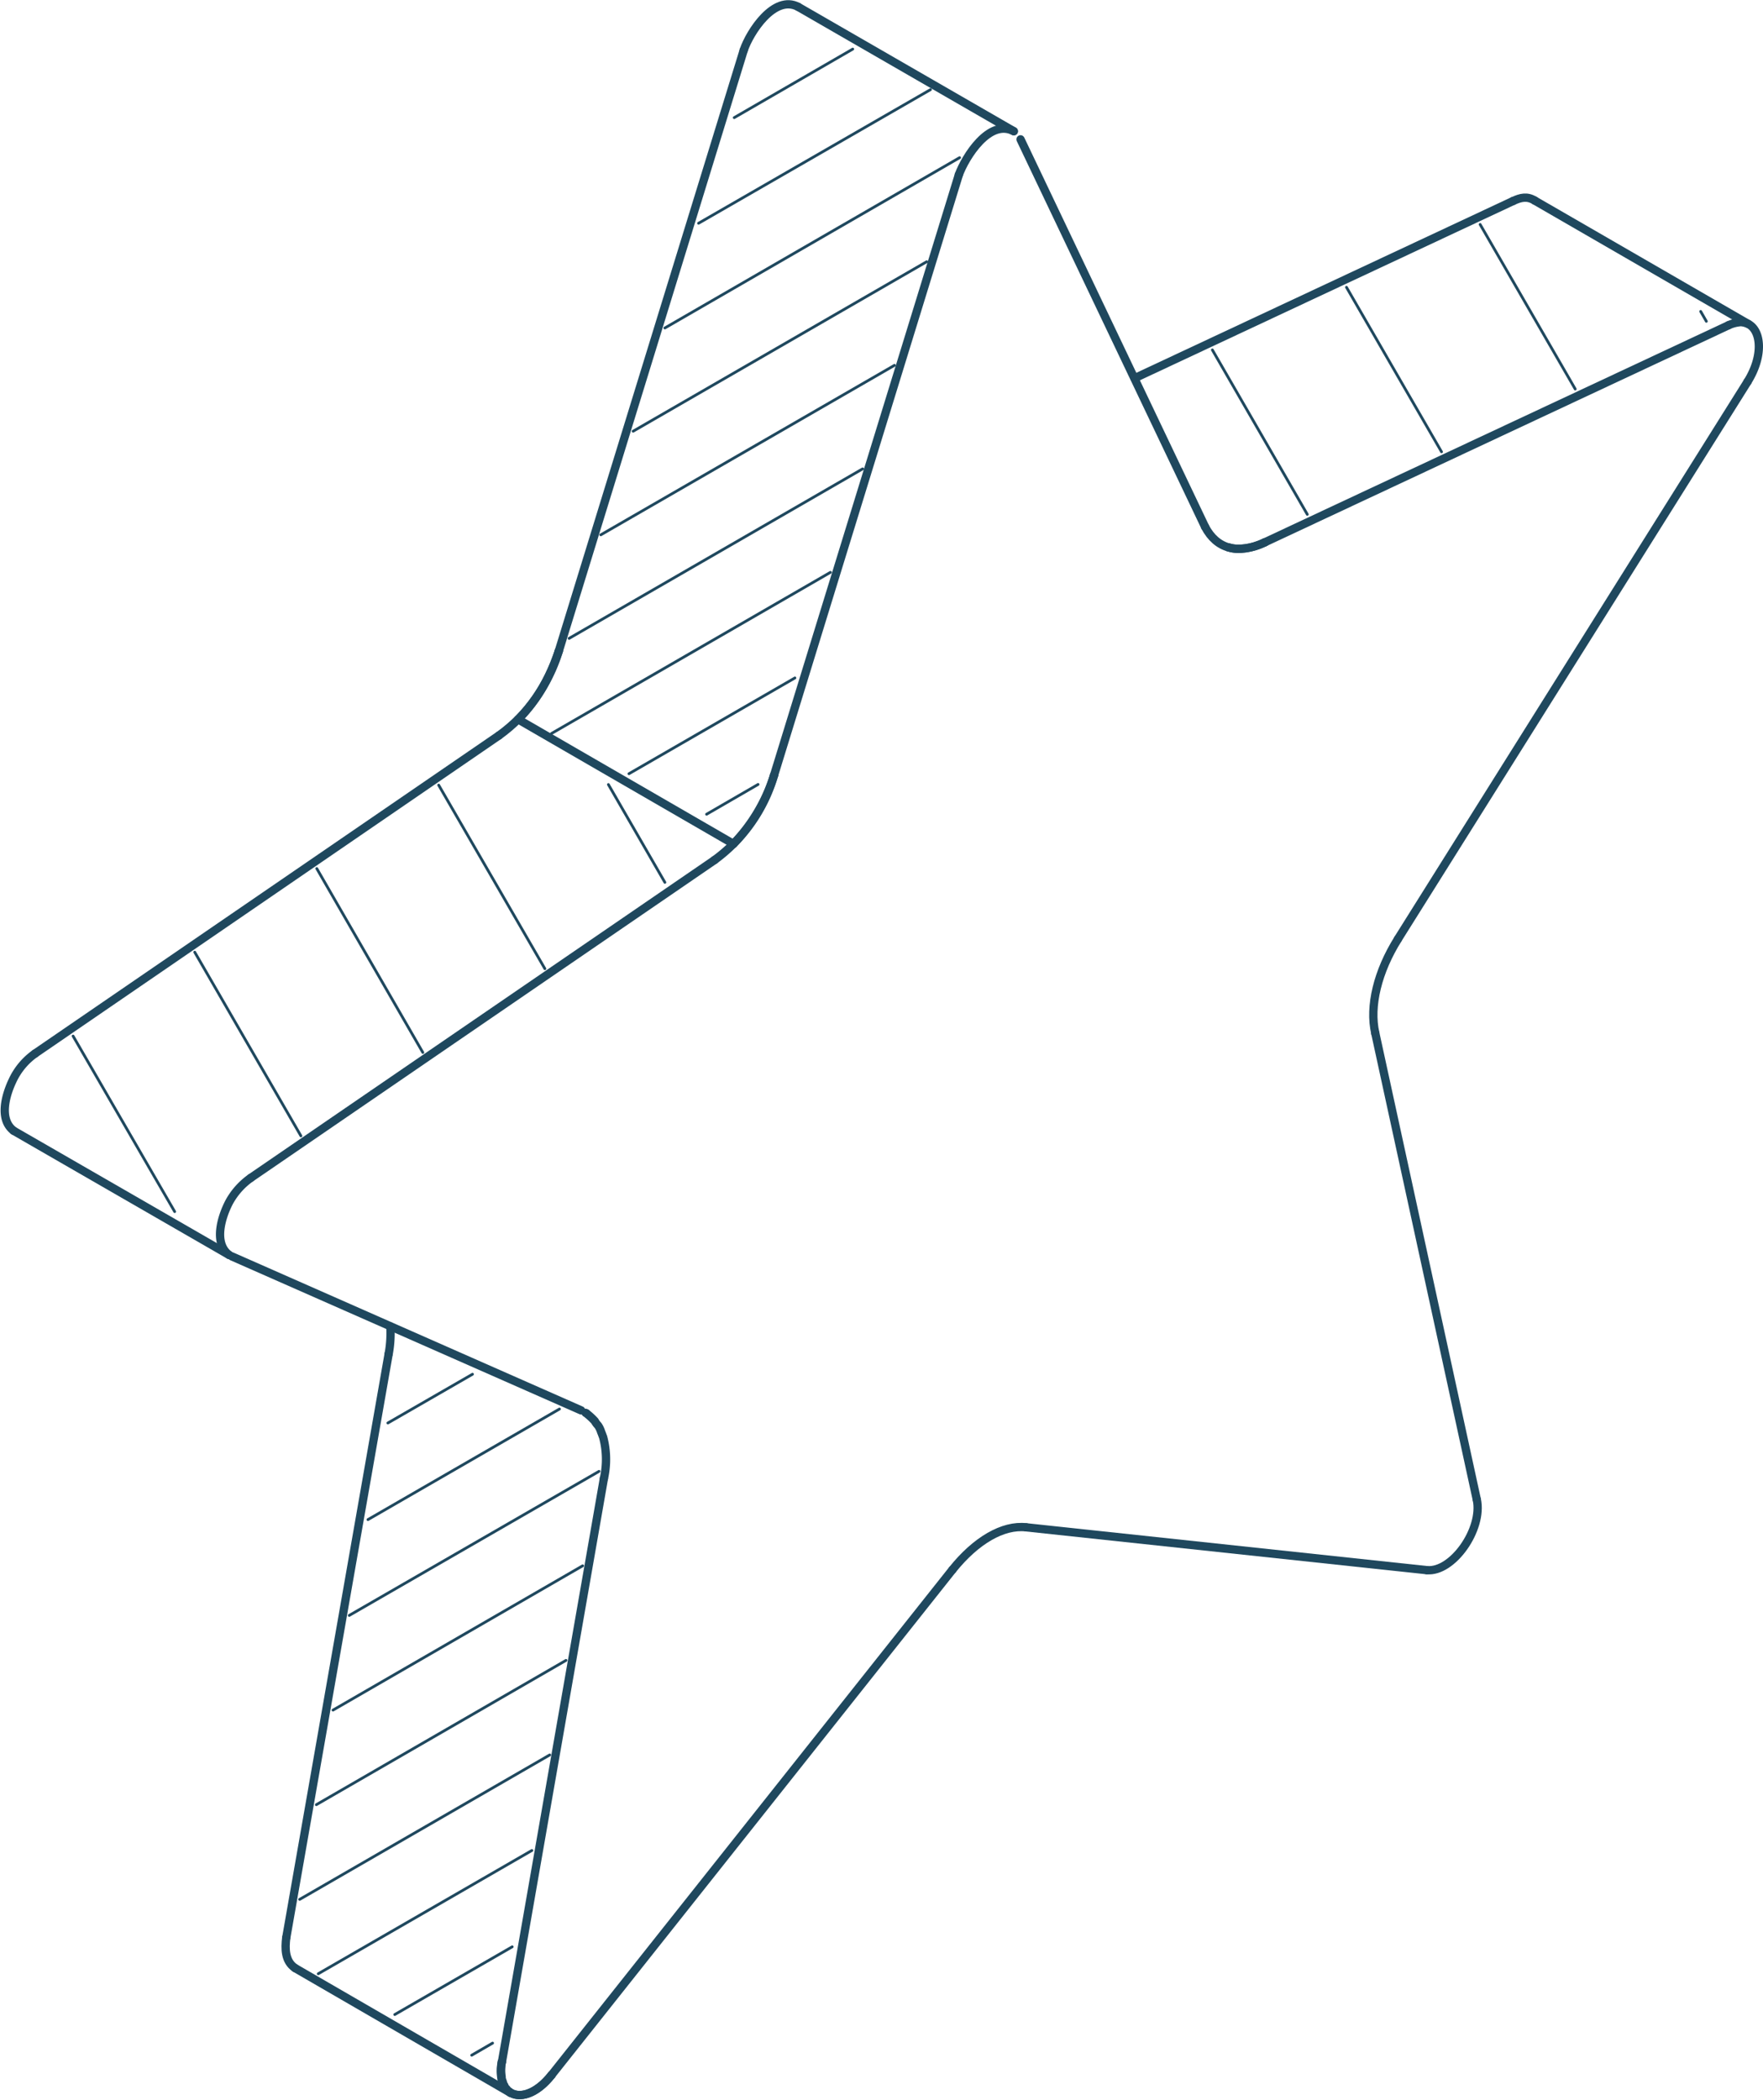 <?xml version="1.0" encoding="UTF-8"?>
<svg xmlns="http://www.w3.org/2000/svg" width="318.839" height="379.726" viewBox="0 0 318.839 379.726">
  <g id="Ico" transform="translate(0.858 0.779)">
    <g id="Groupe_9371" data-name="Groupe 9371">
      <path id="Tracé_27647" data-name="Tracé 27647" d="M15.932,38.091c.081.041.149.041.223.149A12.27,12.27,0,0,1,17.6,39.583a3.236,3.236,0,0,0,.56.763,4.275,4.275,0,0,1,.587,1.222c.135.29.23.608.351.9a15.71,15.71,0,0,1,.142,7.474" transform="translate(89.119 216.571)" fill="none" stroke="#1f485e" stroke-linecap="round" stroke-linejoin="round" stroke-width="1.5"></path>
      <path id="Tracé_27648" data-name="Tracé 27648" d="M13.822,55.474a7.129,7.129,0,0,0-.054,2.66,1.9,1.9,0,0,0,.2.911,1.108,1.108,0,0,0,.27.662,1.147,1.147,0,0,0,.412.641,1.866,1.866,0,0,0,.466.486.542.542,0,0,1,.216.2" transform="translate(76.094 316.548)" fill="none" stroke="#1f485e" stroke-linecap="round" stroke-linejoin="round" stroke-width="1.5"></path>
      <path id="Tracé_27649" data-name="Tracé 27649" d="M49.978,19.657c2.883-4.6,2.525-9.182.149-10.431a3.937,3.937,0,0,0-1.35-.344,6.353,6.353,0,0,0-2.228.56" transform="translate(265.206 48.577)" fill="none" stroke="#1f485e" stroke-linecap="round" stroke-linejoin="round" stroke-width="1.5"></path>
      <path id="Tracé_27650" data-name="Tracé 27650" d="M39.782,14.778A11.094,11.094,0,0,1,35,15.953a5.135,5.135,0,0,1-1.8-.27h-.054" transform="translate(188.119 82.488)" fill="none" stroke="#1f485e" stroke-linecap="round" stroke-linejoin="round" stroke-width="1.5"></path>
      <path id="Tracé_27651" data-name="Tracé 27651" d="M5.867,28.468a12.322,12.322,0,0,0-4.085,4.9c-1.229,2.572-2.525,6.981.2,9.06" transform="translate(-0.372 161.225)" fill="none" stroke="#1f485e" stroke-linecap="round" stroke-linejoin="round" stroke-width="1.5"></path>
      <path id="Tracé_27652" data-name="Tracé 27652" d="M7.782,45.74c-2.9-2.154-1.35-6.954,0-9.546A12.934,12.934,0,0,1,11.7,31.8" transform="translate(32.801 180.377)" fill="none" stroke="#1f485e" stroke-linecap="round" stroke-linejoin="round" stroke-width="1.5"></path>
      <line id="Ligne_149418" data-name="Ligne 149418" x1="18.445" y2="105.511" transform="translate(89.914 266.517)" fill="none" stroke="#1f485e" stroke-linecap="round" stroke-linejoin="round" stroke-width="1.5"></line>
      <line id="Ligne_149419" data-name="Ligne 149419" x1="38.922" y1="22.536" transform="translate(52.507 355.045)" fill="none" stroke="#1f485e" stroke-linecap="round" stroke-linejoin="round" stroke-width="1.5"></line>
      <path id="Tracé_27653" data-name="Tracé 27653" d="M9.605,57.658c-1.843-1.242-1.843-3.5-1.593-5.516" transform="translate(42.9 297.384)" fill="none" stroke="#1f485e" stroke-linecap="round" stroke-linejoin="round" stroke-width="1.5"></path>
      <line id="Ligne_149420" data-name="Ligne 149420" y1="105.552" x2="18.519" transform="translate(50.916 243.978)" fill="none" stroke="#1f485e" stroke-linecap="round" stroke-linejoin="round" stroke-width="1.5"></line>
      <path id="Tracé_27654" data-name="Tracé 27654" d="M10.657,40.725a20.663,20.663,0,0,0,.3-4.949" transform="translate(58.781 203.256)" fill="none" stroke="#1f485e" stroke-linecap="round" stroke-linejoin="round" stroke-width="1.5"></path>
      <line id="Ligne_149421" data-name="Ligne 149421" y1="32.036" x2="68.446" transform="translate(204.335 35.563)" fill="none" stroke="#1f485e" stroke-linecap="round" stroke-linejoin="round" stroke-width="1.5"></line>
      <path id="Tracé_27655" data-name="Tracé 27655" d="M40.775,6.157c1.377-.641,2.552-.932,3.923-.081" transform="translate(232.003 29.407)" fill="none" stroke="#1f485e" stroke-linecap="round" stroke-linejoin="round" stroke-width="1.5"></path>
      <line id="Ligne_149422" data-name="Ligne 149422" x2="38.632" y2="22.32" transform="translate(276.703 35.485)" fill="none" stroke="#1f485e" stroke-linecap="round" stroke-linejoin="round" stroke-width="1.5"></line>
      <path id="Tracé_27656" data-name="Tracé 27656" d="M13.882,58.816c1.789,1.35,4.875.547,7.663-2.991" transform="translate(77.329 318.567)" fill="none" stroke="#1f485e" stroke-linecap="round" stroke-linejoin="round" stroke-width="1.5"></path>
      <line id="Ligne_149423" data-name="Ligne 149423" y1="91.367" x2="72.51" transform="translate(98.879 283.025)" fill="none" stroke="#1f485e" stroke-linecap="round" stroke-linejoin="round" stroke-width="1.5"></line>
      <path id="Tracé_27657" data-name="Tracé 27657" d="M25.758,48.866C29.991,43.58,34.92,40.711,39.1,41.2" transform="translate(145.633 234.158)" fill="none" stroke="#1f485e" stroke-linecap="round" stroke-linejoin="round" stroke-width="1.5"></path>
      <line id="Ligne_149424" data-name="Ligne 149424" x2="72.443" y2="7.744" transform="translate(184.736 275.357)" fill="none" stroke="#1f485e" stroke-linecap="round" stroke-linejoin="round" stroke-width="1.5"></line>
      <path id="Tracé_27658" data-name="Tracé 27658" d="M38.465,53.179c4.652.466,10.188-7.4,9.04-12.767" transform="translate(218.717 229.92)" fill="none" stroke="#1f485e" stroke-linecap="round" stroke-linejoin="round" stroke-width="1.5"></path>
      <line id="Ligne_149425" data-name="Ligne 149425" x1="18.357" y1="84.319" transform="translate(247.862 186.017)" fill="none" stroke="#1f485e" stroke-linecap="round" stroke-linejoin="round" stroke-width="1.5"></line>
      <path id="Tracé_27659" data-name="Tracé 27659" d="M37.389,42.429c-1.121-4.875.439-11.194,4.1-17.027" transform="translate(210.475 143.591)" fill="none" stroke="#1f485e" stroke-linecap="round" stroke-linejoin="round" stroke-width="1.5"></path>
      <line id="Ligne_149426" data-name="Ligne 149426" y1="100.758" x2="63.227" transform="translate(251.96 68.235)" fill="none" stroke="#1f485e" stroke-linecap="round" stroke-linejoin="round" stroke-width="1.5"></line>
      <line id="Ligne_149427" data-name="Ligne 149427" x1="83.853" y2="39.239" transform="translate(227.901 58.024)" fill="none" stroke="#1f485e" stroke-linecap="round" stroke-linejoin="round" stroke-width="1.5"></line>
      <line id="Ligne_149428" data-name="Ligne 149428" x1="83.88" y2="57.495" transform="translate(5.493 132.196)" fill="none" stroke="#1f485e" stroke-linecap="round" stroke-linejoin="round" stroke-width="1.5"></line>
      <line id="Ligne_149429" data-name="Ligne 149429" x2="38.976" y2="22.462" transform="translate(1.606 203.656)" fill="none" stroke="#1f485e" stroke-linecap="round" stroke-linejoin="round" stroke-width="1.5"></line>
      <line id="Ligne_149430" data-name="Ligne 149430" y1="57.468" x2="83.88" transform="translate(44.497 154.708)" fill="none" stroke="#1f485e" stroke-linecap="round" stroke-linejoin="round" stroke-width="1.5"></line>
      <path id="Tracé_27660" data-name="Tracé 27660" d="M19.386,36.325A28.946,28.946,0,0,0,30.134,21.019" transform="translate(108.985 118.382)" fill="none" stroke="#1f485e" stroke-linecap="round" stroke-linejoin="round" stroke-width="1.5"></path>
      <line id="Ligne_149431" data-name="Ligne 149431" y1="108.57" x2="33.42" transform="translate(139.124 30.834)" fill="none" stroke="#1f485e" stroke-linecap="round" stroke-linejoin="round" stroke-width="1.5"></line>
      <path id="Tracé_27661" data-name="Tracé 27661" d="M25.928,12.059c1.2-3.261,5.529-10.215,9.945-7.892" transform="translate(146.611 18.779)" fill="none" stroke="#1f485e" stroke-linecap="round" stroke-linejoin="round" stroke-width="1.5"></path>
      <line id="Ligne_149432" data-name="Ligne 149432" x1="39.003" y1="22.489" transform="translate(143.486 0.458)" fill="none" stroke="#1f485e" stroke-linecap="round" stroke-linejoin="round" stroke-width="1.5"></line>
      <path id="Tracé_27662" data-name="Tracé 27662" d="M30.016.828c-4.314-2.282-8.743,4.557-9.85,7.865" transform="translate(113.471 -0.371)" fill="none" stroke="#1f485e" stroke-linecap="round" stroke-linejoin="round" stroke-width="1.5"></path>
      <line id="Ligne_149433" data-name="Ligne 149433" x1="33.433" y2="108.597" transform="translate(100.204 8.324)" fill="none" stroke="#1f485e" stroke-linecap="round" stroke-linejoin="round" stroke-width="1.5"></line>
      <path id="Tracé_27663" data-name="Tracé 27663" d="M24.439,17.689c-2.133,6.34-5.408,11.363-10.829,15.278" transform="translate(75.765 99.23)" fill="none" stroke="#1f485e" stroke-linecap="round" stroke-linejoin="round" stroke-width="1.5"></path>
      <line id="Ligne_149434" data-name="Ligne 149434" x2="63.18" y2="27.85" transform="translate(41.065 226.366)" fill="none" stroke="#1f485e" stroke-linecap="round" stroke-linejoin="round" stroke-width="1.5"></line>
      <path id="Tracé_27664" data-name="Tracé 27664" d="M13.811,55.477c-1.134,6.664,4.382,8.156,9.013,2.349" transform="translate(76.057 316.565)" fill="none" stroke="#1f485e" stroke-linecap="round" stroke-linejoin="round" stroke-width="1.5"></path>
      <path id="Tracé_27665" data-name="Tracé 27665" d="M43.353,17.176c-4.942,2.309-8.743,1.175-10.829-2.815" transform="translate(184.547 80.089)" fill="none" stroke="#1f485e" stroke-linecap="round" stroke-linejoin="round" stroke-width="1.5"></path>
      <line id="Ligne_149435" data-name="Ligne 149435" x1="33.366" y1="70.033" transform="translate(183.708 24.417)" fill="none" stroke="#1f485e" stroke-linecap="round" stroke-linejoin="round" stroke-width="1.5"></line>
      <path id="Tracé_27666" data-name="Tracé 27666" d="M19.891,33.415a31.419,31.419,0,0,0,7.346-12.4" transform="translate(111.89 118.382)" fill="none" stroke="#1f485e" stroke-linecap="round" stroke-linejoin="round" stroke-width="1.5"></path>
      <path id="Tracé_27667" data-name="Tracé 27667" d="M21.472,17.689a30.777,30.777,0,0,1-7.346,12.369" transform="translate(78.733 99.23)" fill="none" stroke="#1f485e" stroke-linecap="round" stroke-linejoin="round" stroke-width="1.5"></path>
      <line id="Ligne_149436" data-name="Ligne 149436" x2="38.922" y2="22.509" transform="translate(92.855 129.284)" fill="none" stroke="#1f485e" stroke-linecap="round" stroke-linejoin="round" stroke-width="1.5"></line>
    </g>
    <g id="Lines" transform="translate(12.359 8.099)">
      <line id="Ligne_149437" data-name="Ligne 149437" x1="18.371" y1="31.738" transform="translate(0 178.44)" fill="none" stroke="#1f485e" stroke-linecap="round" stroke-miterlimit="10" stroke-width="0.5"></line>
      <line id="Ligne_149438" data-name="Ligne 149438" x1="19.201" y1="33.217" transform="translate(22.002 163.272)" fill="none" stroke="#1f485e" stroke-linecap="round" stroke-miterlimit="10" stroke-width="0.5"></line>
      <line id="Ligne_149439" data-name="Ligne 149439" x1="19.174" y1="33.244" transform="translate(44.074 148.157)" fill="none" stroke="#1f485e" stroke-linecap="round" stroke-miterlimit="10" stroke-width="0.5"></line>
      <line id="Ligne_149440" data-name="Ligne 149440" x1="19.201" y1="33.19" transform="translate(66.119 133.07)" fill="none" stroke="#1f485e" stroke-linecap="round" stroke-miterlimit="10" stroke-width="0.5"></line>
      <line id="Ligne_149441" data-name="Ligne 149441" x1="10.215" y1="17.689" transform="translate(96.812 132.965)" fill="none" stroke="#1f485e" stroke-linecap="round" stroke-miterlimit="10" stroke-width="0.5"></line>
      <line id="Ligne_149442" data-name="Ligne 149442" x1="17.169" y1="29.733" transform="translate(206.039 54.386)" fill="none" stroke="#1f485e" stroke-linecap="round" stroke-miterlimit="10" stroke-width="0.5"></line>
      <line id="Ligne_149443" data-name="Ligne 149443" x1="17.189" y1="29.747" transform="translate(230.294 43.061)" fill="none" stroke="#1f485e" stroke-linecap="round" stroke-miterlimit="10" stroke-width="0.5"></line>
      <line id="Ligne_149444" data-name="Ligne 149444" x1="17.196" y1="29.76" transform="translate(254.467 31.701)" fill="none" stroke="#1f485e" stroke-linecap="round" stroke-miterlimit="10" stroke-width="0.5"></line>
      <line id="Ligne_149446" data-name="Ligne 149446" x1="3.774" y2="2.187" transform="translate(72.092 360.511)" fill="none" stroke="#1f485e" stroke-linecap="round" stroke-miterlimit="10" stroke-width="0.5"></line>
      <line id="Ligne_149447" data-name="Ligne 149447" x1="21.24" y2="12.247" transform="translate(58.177 343.098)" fill="none" stroke="#1f485e" stroke-linecap="round" stroke-miterlimit="10" stroke-width="0.5"></line>
      <line id="Ligne_149448" data-name="Ligne 149448" x1="38.632" y2="22.286" transform="translate(44.336 325.685)" fill="none" stroke="#1f485e" stroke-linecap="round" stroke-miterlimit="10" stroke-width="0.5"></line>
      <line id="Ligne_149449" data-name="Ligne 149449" x1="45.221" y2="26.115" transform="translate(40.979 308.41)" fill="none" stroke="#1f485e" stroke-linecap="round" stroke-miterlimit="10" stroke-width="0.5"></line>
      <line id="Ligne_149450" data-name="Ligne 149450" x1="45.147" y2="26.088" transform="translate(43.992 291.316)" fill="none" stroke="#1f485e" stroke-linecap="round" stroke-miterlimit="10" stroke-width="0.5"></line>
      <line id="Ligne_149451" data-name="Ligne 149451" x1="45.147" y2="26.088" transform="translate(47.009 274.214)" fill="none" stroke="#1f485e" stroke-linecap="round" stroke-miterlimit="10" stroke-width="0.5"></line>
      <line id="Ligne_149452" data-name="Ligne 149452" x1="45.174" y2="26.047" transform="translate(49.945 257.138)" fill="none" stroke="#1f485e" stroke-linecap="round" stroke-miterlimit="10" stroke-width="0.5"></line>
      <line id="Ligne_149453" data-name="Ligne 149453" x1="34.635" y2="19.991" transform="translate(53.329 245.869)" fill="none" stroke="#1f485e" stroke-linecap="round" stroke-miterlimit="10" stroke-width="0.5"></line>
      <line id="Ligne_149454" data-name="Ligne 149454" x1="15.305" y2="8.817" transform="translate(56.93 239.578)" fill="none" stroke="#1f485e" stroke-linecap="round" stroke-miterlimit="10" stroke-width="0.5"></line>
      <line id="Ligne_149455" data-name="Ligne 149455" x1="9.31" y2="5.388" transform="translate(114.569 132.946)" fill="none" stroke="#1f485e" stroke-linecap="round" stroke-miterlimit="10" stroke-width="0.5"></line>
      <line id="Ligne_149456" data-name="Ligne 149456" x1="30.01" y2="17.317" transform="translate(100.532 113.692)" fill="none" stroke="#1f485e" stroke-linecap="round" stroke-miterlimit="10" stroke-width="0.5"></line>
      <line id="Ligne_149457" data-name="Ligne 149457" x1="50.44" y2="29.132" transform="translate(86.523 94.602)" fill="none" stroke="#1f485e" stroke-linecap="round" stroke-miterlimit="10" stroke-width="0.5"></line>
      <line id="Ligne_149458" data-name="Ligne 149458" x1="53.08" y2="30.645" transform="translate(89.708 75.893)" fill="none" stroke="#1f485e" stroke-linecap="round" stroke-miterlimit="10" stroke-width="0.5"></line>
      <line id="Ligne_149459" data-name="Ligne 149459" x1="53.107" y2="30.645" transform="translate(95.437 57.174)" fill="none" stroke="#1f485e" stroke-linecap="round" stroke-miterlimit="10" stroke-width="0.5"></line>
      <line id="Ligne_149460" data-name="Ligne 149460" x1="53.086" y2="30.645" transform="translate(101.29 38.439)" fill="none" stroke="#1f485e" stroke-linecap="round" stroke-miterlimit="10" stroke-width="0.5"></line>
      <line id="Ligne_149461" data-name="Ligne 149461" x1="53.303" y2="30.793" transform="translate(107.027 19.626)" fill="none" stroke="#1f485e" stroke-linecap="round" stroke-miterlimit="10" stroke-width="0.5"></line>
      <line id="Ligne_149462" data-name="Ligne 149462" x1="41.94" y2="24.157" transform="translate(113.119 7.329)" fill="none" stroke="#1f485e" stroke-linecap="round" stroke-miterlimit="10" stroke-width="0.5"></line>
      <line id="Ligne_149463" data-name="Ligne 149463" x1="21.429" y2="12.389" transform="translate(119.57)" fill="none" stroke="#1f485e" stroke-linecap="round" stroke-miterlimit="10" stroke-width="0.5"></line>
      <line id="Ligne_149464" data-name="Ligne 149464" x1="1.026" y1="1.789" transform="translate(294.351 47.426)" fill="none" stroke="#1f485e" stroke-linecap="round" stroke-miterlimit="10" stroke-width="0.5"></line>
    </g>
  </g>
</svg>
